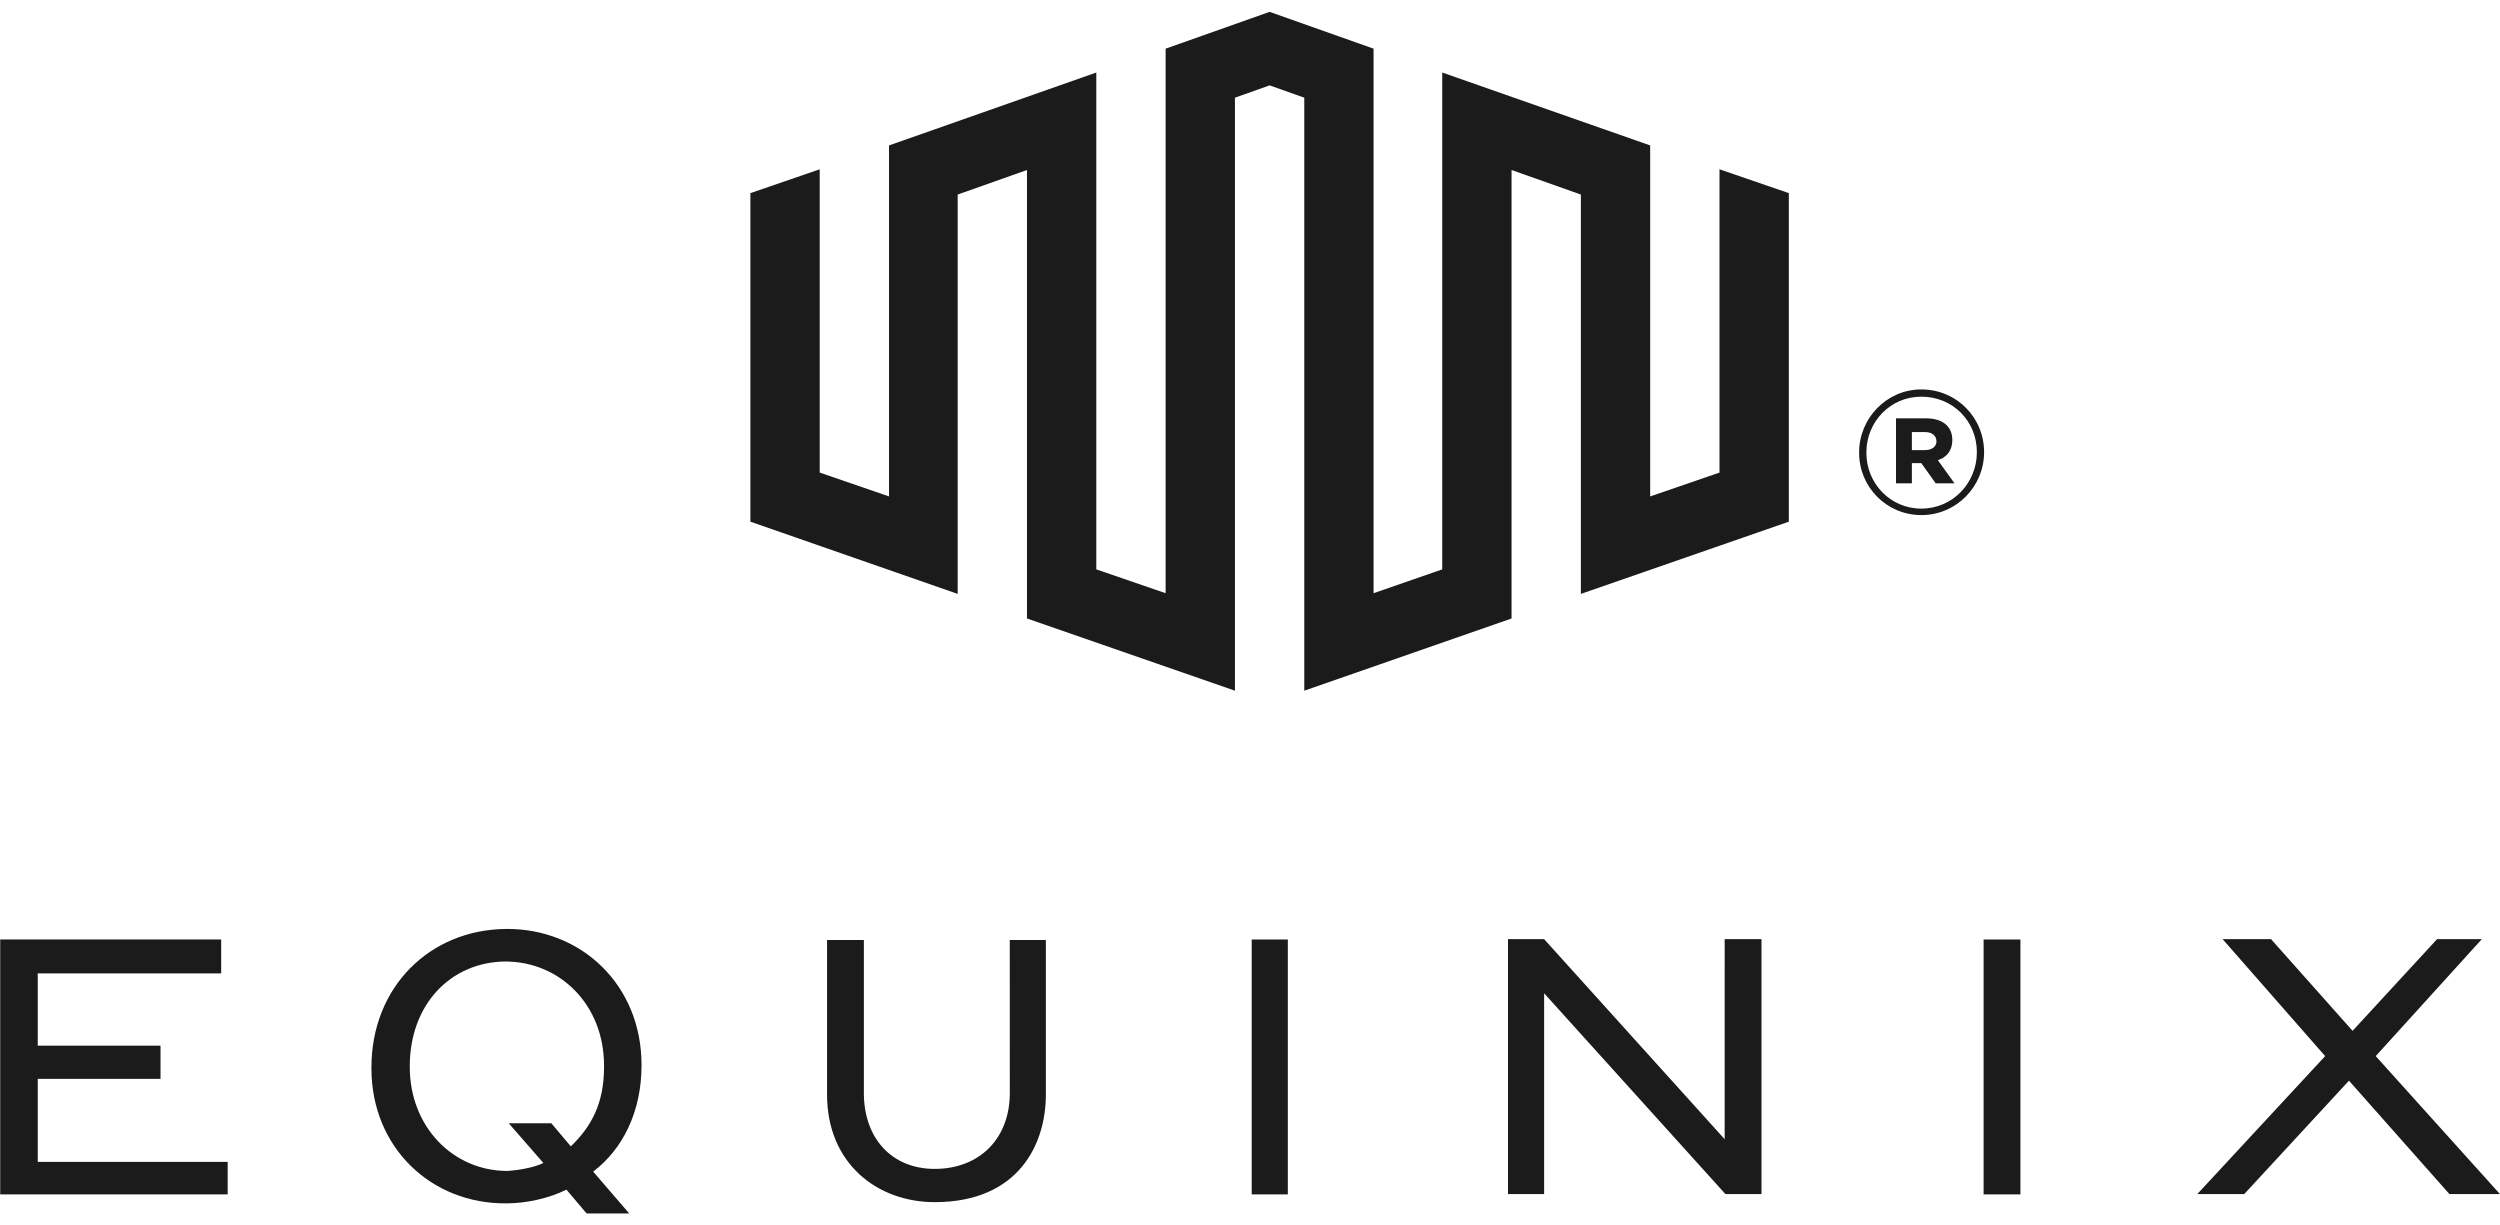 <svg xmlns="http://www.w3.org/2000/svg" width="100" height="49" viewBox="0 0 100 49" fill="none"><g clip-path="url(#clip0_848_645)"><g clip-path="url(#clip1_848_645)"><g clip-path="url(#clip2_848_645)"><path d="M68.78 6.772V18.903L66.007 19.857V5.817L57.689 2.901V22.775L54.943 23.728V1.947L50.784 0.474L46.625 1.947V23.728L43.852 22.775V2.901L35.561 5.817V19.857L32.788 18.903V6.772L30.016 7.725V20.867L38.307 23.756V7.782L41.079 6.8V24.739L49.398 27.628V3.907L50.785 3.415L52.171 3.907V27.628L60.462 24.739V6.8L63.235 7.782V23.756L71.553 20.867V7.725L68.78 6.772Z" fill="#1B1B1B"></path><path d="M1.51 43.155H6.421V41.826H1.51V38.937H8.847V37.579H0.008V47.776H9.107V46.476H1.51V43.155Z" fill="#1B1B1B"></path><path d="M40.392 43.724C40.392 45.544 39.179 46.756 37.387 46.756C35.654 46.756 34.555 45.514 34.555 43.724V37.6H33.082V43.781C33.082 46.553 35.104 48.086 37.387 48.086C40.738 48.086 41.835 45.775 41.835 43.781V37.6H40.391L40.392 43.724Z" fill="#1B1B1B"></path><path d="M50.068 47.776H51.513V37.58H50.068V47.776Z" fill="#1B1B1B"></path><path d="M68.986 45.568L61.765 37.566H60.32V47.762H61.765V39.731L69.016 47.762H70.46V37.566H68.987L68.986 45.568Z" fill="#1B1B1B"></path><path d="M79.344 47.776H80.817V37.58H79.344V47.776Z" fill="#1B1B1B"></path><path d="M95.029 42.244L99.275 37.564H97.484L94.103 41.233L90.839 37.564H88.903L93.006 42.244L87.893 47.762H89.77L93.959 43.227L97.975 47.762H99.997L95.029 42.244Z" fill="#1B1B1B"></path><path d="M24.162 42.677C24.162 44.121 23.67 45.046 22.833 45.855C22.053 44.93 22.053 44.93 22.053 44.93H20.349C21.735 46.519 21.735 46.519 21.735 46.519C21.389 46.692 20.781 46.808 20.291 46.837C18.125 46.837 16.391 45.075 16.391 42.678V42.649C16.391 40.192 18.009 38.489 20.204 38.46C22.4 38.46 24.161 40.193 24.161 42.619L24.162 42.677ZM20.232 37.158C17.198 37.188 14.857 39.469 14.857 42.704V42.733C14.857 45.911 17.257 48.164 20.259 48.135C21.04 48.135 21.964 47.933 22.657 47.586L23.466 48.539H25.17L23.726 46.864C24.911 45.968 25.661 44.467 25.661 42.618V42.589C25.661 39.411 23.264 37.13 20.232 37.157" fill="#1B1B1B"></path><path d="M76.475 18.004V17.282H76.996C77.284 17.282 77.458 17.427 77.458 17.658C77.458 17.86 77.284 18.004 76.996 18.004H76.475ZM75.84 19.333H76.475V18.524H76.851C77.428 19.333 77.428 19.333 77.428 19.333H78.18C77.515 18.408 77.515 18.408 77.515 18.408C77.862 18.293 78.093 18.033 78.093 17.6C78.093 17.022 77.659 16.734 77.053 16.734H75.84L75.84 19.333ZM76.851 20.344C75.609 20.344 74.656 19.333 74.656 18.12V18.09C74.656 16.878 75.609 15.867 76.851 15.867C78.121 15.867 79.075 16.849 79.075 18.09C79.075 19.304 78.121 20.344 76.851 20.344ZM76.851 20.604C78.266 20.604 79.364 19.448 79.364 18.09C79.364 16.704 78.267 15.577 76.851 15.577C75.464 15.577 74.365 16.733 74.365 18.09V18.12C74.365 19.478 75.463 20.603 76.851 20.603" fill="#1B1B1B"></path></g></g></g><defs><clipPath id="clip0_848_645"><rect width="100" height="48.33" fill="white" transform="translate(0 0.22)"></rect></clipPath><clipPath id="clip1_848_645"><rect width="100" height="48.33" fill="white" transform="translate(0 0.22)"></rect></clipPath><clipPath id="clip2_848_645"><rect width="99.984" height="48.33" fill="white" transform="translate(0.008 0.22)"></rect></clipPath></defs></svg>